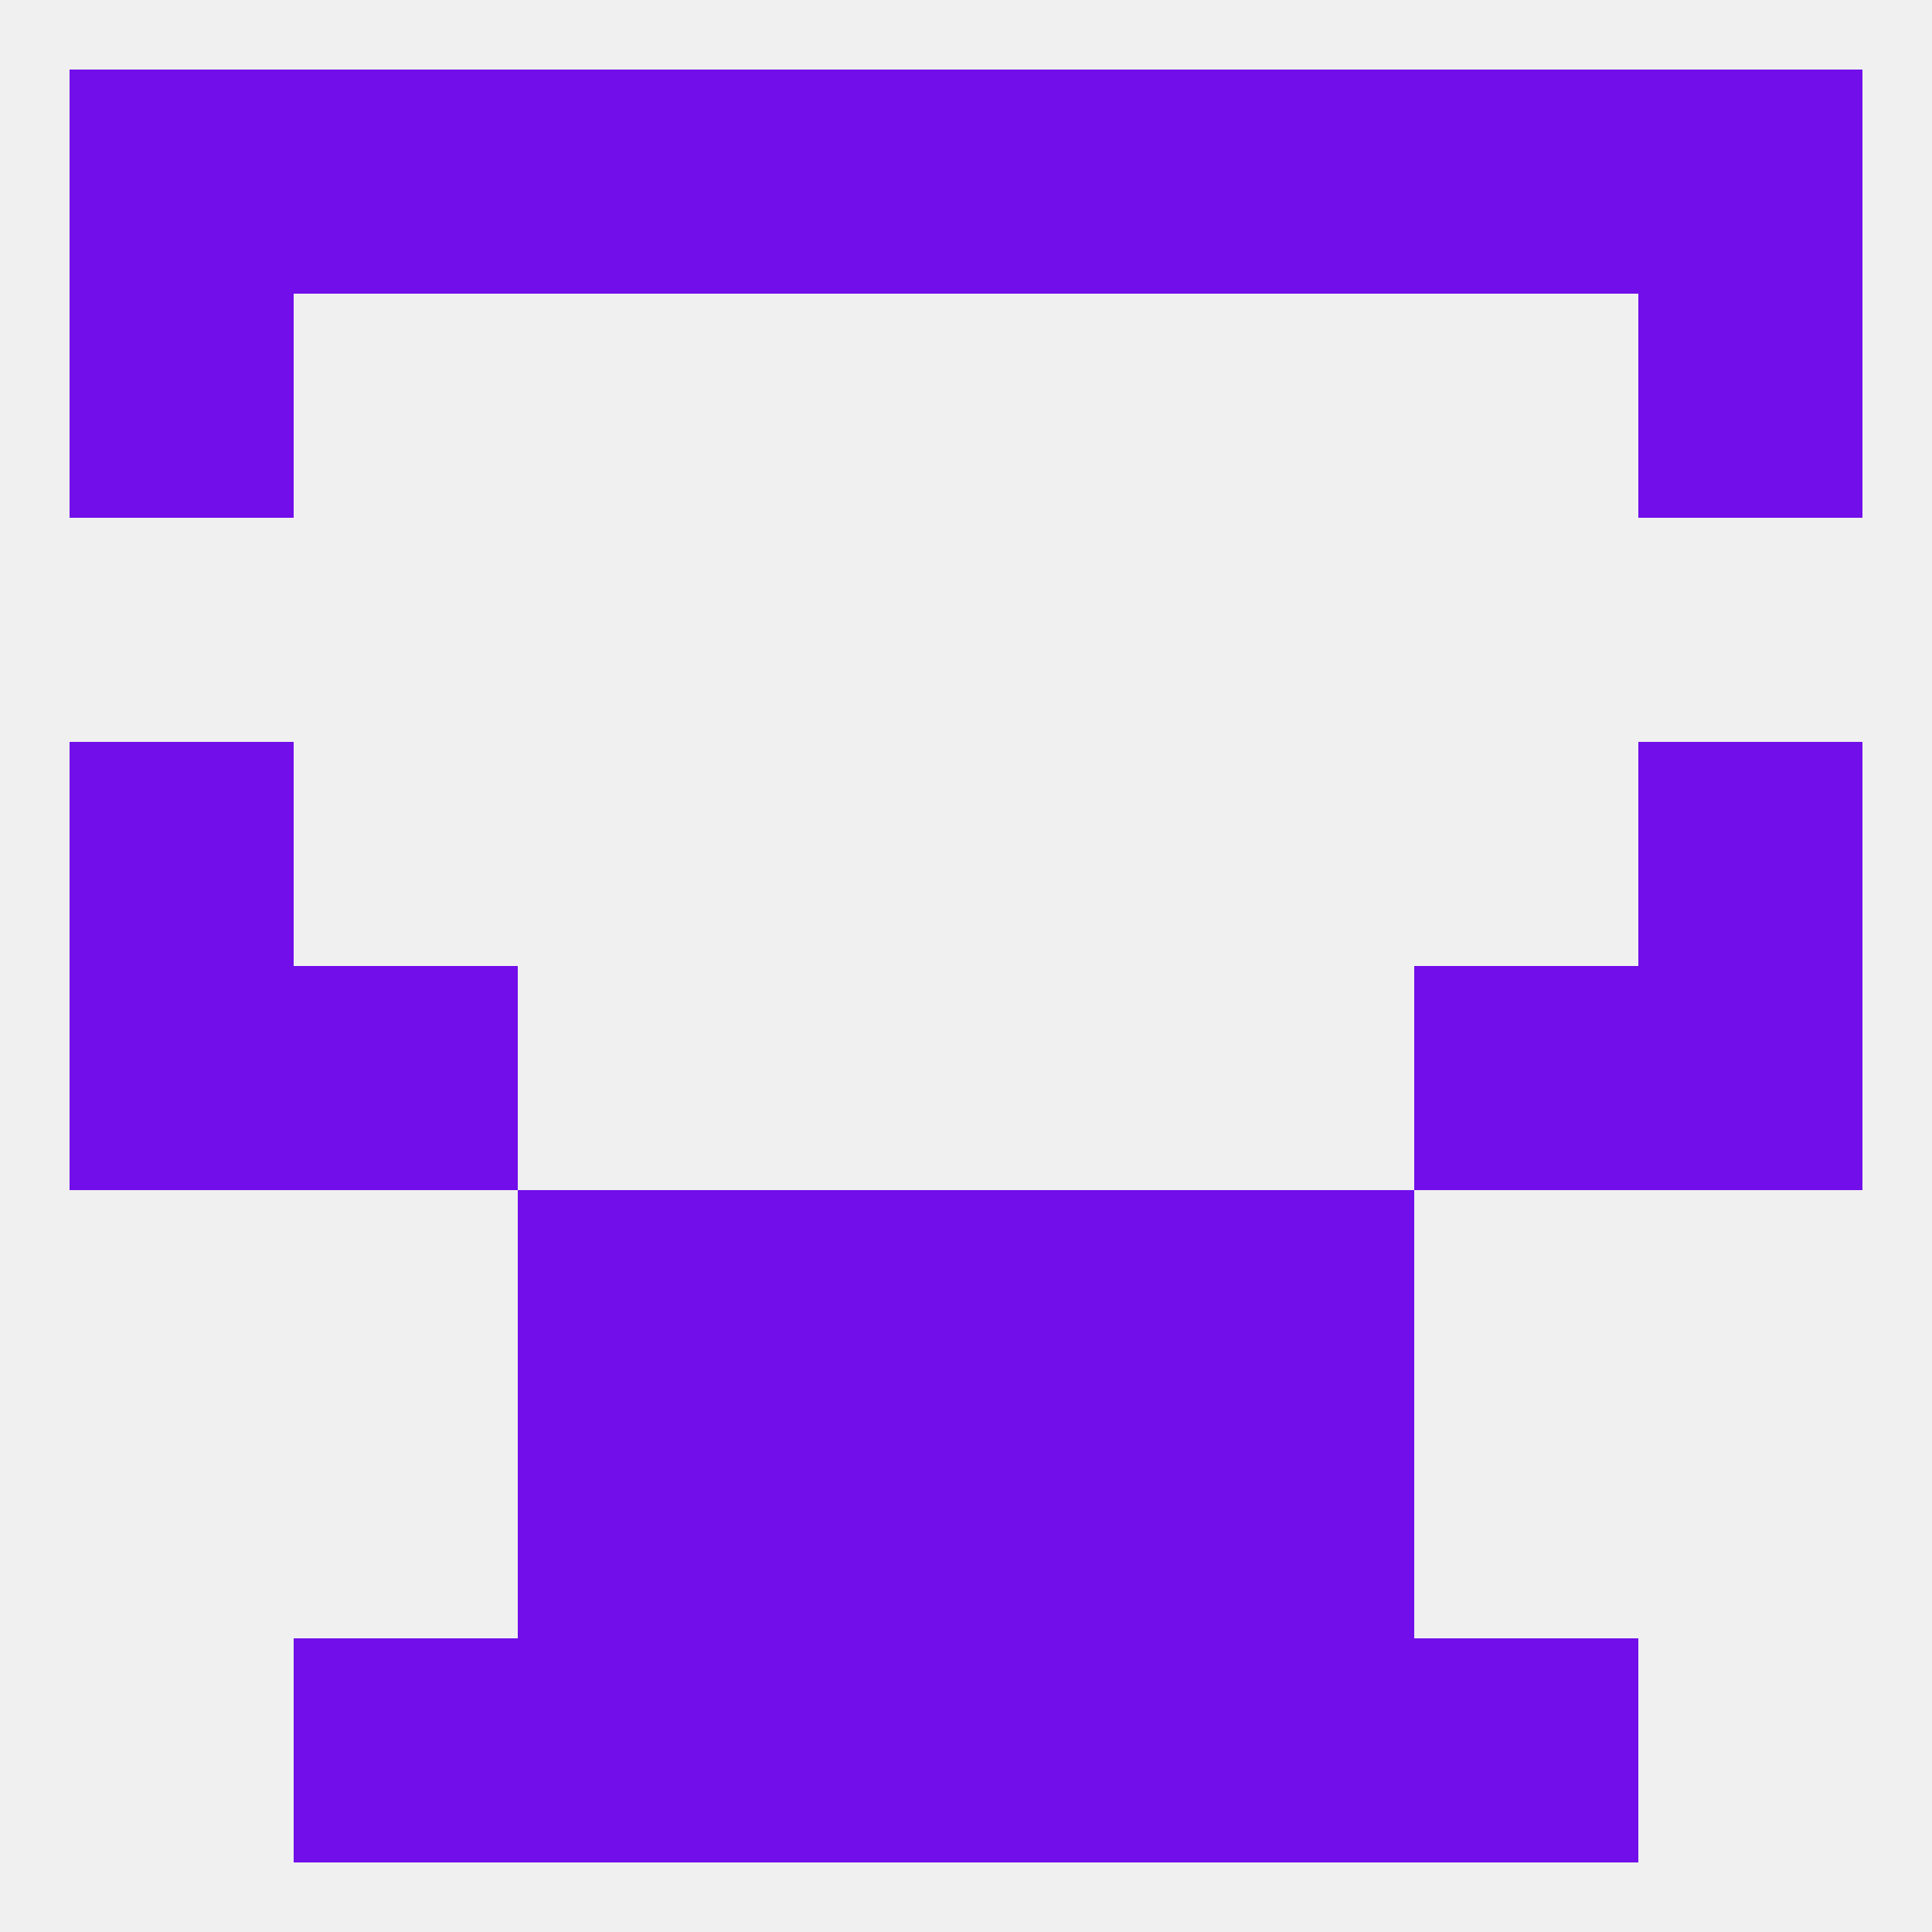 
<!--   <?xml version="1.0"?> -->
<svg version="1.1" baseprofile="full" xmlns="http://www.w3.org/2000/svg" xmlns:xlink="http://www.w3.org/1999/xlink" xmlns:ev="http://www.w3.org/2001/xml-events" width="250" height="250" viewBox="0 0 250 250" >
	<rect width="100%" height="100%" fill="rgba(240,240,240,255)"/>

	<rect x="125" y="154" width="29" height="29" fill="rgba(113,14,234,255)"/>
	<rect x="67" y="154" width="29" height="29" fill="rgba(113,14,234,255)"/>
	<rect x="154" y="154" width="29" height="29" fill="rgba(113,14,234,255)"/>
	<rect x="96" y="154" width="29" height="29" fill="rgba(113,14,234,255)"/>
	<rect x="125" y="183" width="29" height="29" fill="rgba(113,14,234,255)"/>
	<rect x="67" y="183" width="29" height="29" fill="rgba(113,14,234,255)"/>
	<rect x="154" y="183" width="29" height="29" fill="rgba(113,14,234,255)"/>
	<rect x="96" y="183" width="29" height="29" fill="rgba(113,14,234,255)"/>
	<rect x="183" y="212" width="29" height="29" fill="rgba(113,14,234,255)"/>
	<rect x="96" y="212" width="29" height="29" fill="rgba(113,14,234,255)"/>
	<rect x="125" y="212" width="29" height="29" fill="rgba(113,14,234,255)"/>
	<rect x="67" y="212" width="29" height="29" fill="rgba(113,14,234,255)"/>
	<rect x="154" y="212" width="29" height="29" fill="rgba(113,14,234,255)"/>
	<rect x="38" y="212" width="29" height="29" fill="rgba(113,14,234,255)"/>
	<rect x="67" y="9" width="29" height="29" fill="rgba(113,14,234,255)"/>
	<rect x="154" y="9" width="29" height="29" fill="rgba(113,14,234,255)"/>
	<rect x="96" y="9" width="29" height="29" fill="rgba(113,14,234,255)"/>
	<rect x="125" y="9" width="29" height="29" fill="rgba(113,14,234,255)"/>
	<rect x="9" y="9" width="29" height="29" fill="rgba(113,14,234,255)"/>
	<rect x="212" y="9" width="29" height="29" fill="rgba(113,14,234,255)"/>
	<rect x="38" y="9" width="29" height="29" fill="rgba(113,14,234,255)"/>
	<rect x="183" y="9" width="29" height="29" fill="rgba(113,14,234,255)"/>
	<rect x="212" y="38" width="29" height="29" fill="rgba(113,14,234,255)"/>
	<rect x="9" y="38" width="29" height="29" fill="rgba(113,14,234,255)"/>
	<rect x="9" y="125" width="29" height="29" fill="rgba(113,14,234,255)"/>
	<rect x="212" y="125" width="29" height="29" fill="rgba(113,14,234,255)"/>
	<rect x="38" y="125" width="29" height="29" fill="rgba(113,14,234,255)"/>
	<rect x="183" y="125" width="29" height="29" fill="rgba(113,14,234,255)"/>
	<rect x="9" y="96" width="29" height="29" fill="rgba(113,14,234,255)"/>
	<rect x="212" y="96" width="29" height="29" fill="rgba(113,14,234,255)"/>
</svg>